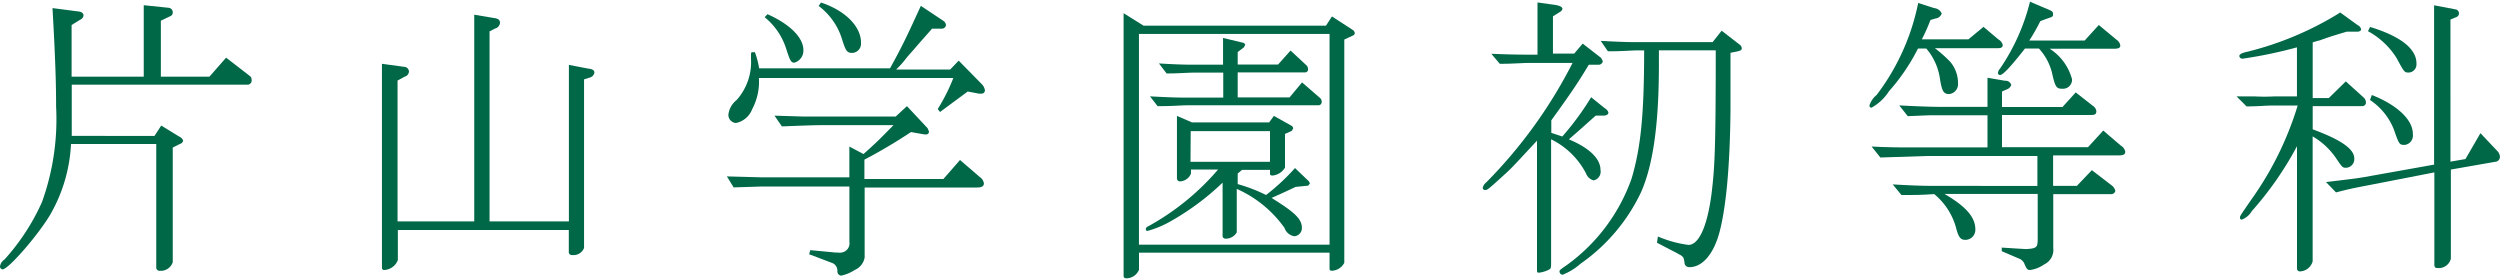 <svg xmlns="http://www.w3.org/2000/svg" viewBox="0 0 500 56"><title>katayamagakuen.com</title><path d="M31.25,28.78V53.43a.66.66,0,0,0,.61.73.62.62,0,0,0,.19,0,2.5,2.5,0,0,0,2.5-1.72V29.51L36,28.78a.85.85,0,0,0,.63-.65,1.35,1.35,0,0,0-.8-.82l-3.58-2.2-1.35,2.07H14.35V16.93H49.64a.83.83,0,0,0,.68-.95.92.92,0,0,0-.4-.82l-4.7-3.63-3.33,3.8H32.17V4.14l1.88-.9a.77.77,0,0,0,.5-.73.91.91,0,0,0-.8-.95l-5-.52V15.33H14.32V5l1.75-1.08a1,1,0,0,0,.63-.82c0-.48-.4-.78-1.2-.83l-5-.65c.57,10,.72,15.17.72,19.7A48.81,48.81,0,0,1,8.4,40.4,43.59,43.59,0,0,1,.9,51.9,2,2,0,0,0,0,53.28a.58.58,0,0,0,.5.6c1.18,0,7.25-7,9.62-11.08a31.2,31.2,0,0,0,4.08-14h17Z" fill="#006747"/><path d="M79.54,46h34.22v4.35a.59.59,0,0,0,.53.66.4.4,0,0,0,.19,0,2.25,2.25,0,0,0,2.33-1.42V15.88l1.07-.35a1.25,1.25,0,0,0,1-1c0-.47-.35-.72-1.3-.82l-3.8-.73v31.3H97.91v-38L99,5.71a1.31,1.31,0,0,0,1-1.12c0-.6-.35-.9-1.3-1l-3.85-.65V44.28H79.51V16.11l1.43-.78a1.12,1.12,0,0,0,.85-1.07,1,1,0,0,0-1-.9l-4.4-.6V53.53a.43.43,0,0,0,.38.47h.07a3.06,3.06,0,0,0,2.73-2V46Z" fill="#006747"/><path d="M163.73,1.19a13.13,13.13,0,0,1,4.7,6.72c.72,2.32,1,2.67,2,2.67a1.82,1.82,0,0,0,1.77-1.88c0-.06,0-.13,0-.19,0-3.27-3.22-6.42-8-8Zm-10.8,2.25a13.27,13.27,0,0,1,4.3,6.29c.8,2.5,1,2.8,1.65,2.8a2.51,2.51,0,0,0,1.8-2.5c0-2.49-2.65-5.17-7.18-7.19Zm-2.73,7.32v1A11.38,11.38,0,0,1,147.33,20a4.34,4.34,0,0,0-1.65,2.93,1.62,1.62,0,0,0,1.52,1.67,4.42,4.42,0,0,0,3.23-2.75,11.69,11.69,0,0,0,1.35-6.25h38.89a37.48,37.48,0,0,1-3.12,6.2l.45.6,5.55-4.1,2.25.43h.35a.72.72,0,0,0,.84-.59.13.13,0,0,1,0-.06,2.32,2.32,0,0,0-.68-1.3l-4.57-4.65-1.7,1.77h-10.8a20.83,20.83,0,0,0,2.2-2.5l1.47-1.67c1.58-1.85,2.78-3.15,3.5-4h1.93A.82.82,0,0,0,189.2,5a1.23,1.23,0,0,0-.63-.9l-4.4-2.93c-2.5,5.43-3.4,7.5-6.17,12.5H151.83a17.27,17.27,0,0,0-.85-3.23h-.68Zm19.68,24.7H152.05l-6.67-.18,1.35,2.2,5.32-.17h17.83V48.38a1.85,1.85,0,0,1-1.54,2.12,1.77,1.77,0,0,1-.79,0,2.09,2.09,0,0,1-.5,0l-5-.47-.22.82,4.7,1.78a1.66,1.66,0,0,1,.95,1.6.85.85,0,0,0,.72.9A7.61,7.61,0,0,0,170.93,54a3.33,3.33,0,0,0,2-2.5v-14h22.5c.9,0,1.35-.25,1.35-.83a1.85,1.85,0,0,0-.8-1.25L192,32l-3.32,3.8H172.88V31.93a105.16,105.16,0,0,0,9.32-5.52l2.65.47h.27a.57.57,0,0,0,.67-.46.66.66,0,0,0,0-.14l-.28-.65-4.12-4.4-2.25,2.08H160.73l-5.83-.18,1.48,2.15c4.47-.17,6.22-.25,8.32-.25h14c-2.65,2.68-3,3.1-6,5.78l-2.83-1.5v6.6Z" fill="#006747"/><path d="M227.79,6.79h38.12V48.93H227.79Zm0,43.74h38.12v3.32a.41.41,0,0,0,.45.3,2.92,2.92,0,0,0,2.5-1.6V7.91l1.65-.77a.61.61,0,0,0,.45-.53.92.92,0,0,0-.45-.65l-4.12-2.67-1.2,1.85H228.72l-4-2.5V55.13a.47.47,0,0,0,.41.53.49.49,0,0,0,.17,0,2.72,2.72,0,0,0,2.5-1.72v-3.4Zm3.73-29.3c3.4,0,4.57-.17,5.94-.17h26.3a.68.68,0,0,0,.58-.76v0a1,1,0,0,0-.35-.72l-3.58-3.1-2.5,3H247.54v-5h13.57a.6.6,0,0,0,.5-.65,1.13,1.13,0,0,0-.27-.72l-3.23-3-2.5,2.8h-8.07v-2.5l1.25-.95.27-.52-.27-.35-4.18-1v5.35h-5.32c-1.65,0-3.23,0-7.5-.25l1.53,2c2.87,0,3.84-.17,6-.17h5.33v5h-7.15c-1.47,0-2.95,0-7.5-.25Zm6.62,5H254v6.13h-15.9Zm9.27,8.58,1-.83H254v.78c0,.23.17.35.5.35a3.24,3.24,0,0,0,2.5-1.6V26.78l1.35-.6.28-.47a.63.63,0,0,0-.28-.53l-3.57-2-.95,1.3H238.39l-3-1.3v12.5a.6.6,0,0,0,.6.6h0a2.49,2.49,0,0,0,2.2-1.55v-.83h5.43A50.05,50.05,0,0,1,229.57,45.3a.59.59,0,0,0-.4.53.3.3,0,0,0,.24.35h.11a20.47,20.47,0,0,0,5-2.15,51.49,51.49,0,0,0,10-7.5V47.25a.56.56,0,0,0,.5.48,2.52,2.52,0,0,0,2.33-1.25v-8.7a23.2,23.2,0,0,1,9.55,7.8,2.47,2.47,0,0,0,2,1.67,1.65,1.65,0,0,0,1.48-1.67c0-1.68-1.3-3-5.33-5.53l-.72-.47c2.25-1,2.5-1.12,4.8-2.2l2.5-.25.35-.42-.18-.43L259,33.61A42.24,42.24,0,0,1,253.21,39a32.22,32.22,0,0,0-5.67-2.18V34.71Z" fill="#006747"/><path d="M342.52,8.43H327.65c-1.42,0-2.72,0-7.5-.25l1.43,2.08c3.27,0,4.57-.18,6-.18h1.25c0,13.28-.73,19.58-2.5,25.6A36.19,36.19,0,0,1,313.38,53c-1.48,1-1.48,1.08-1.48,1.3a.67.67,0,0,0,.63.65,12.3,12.3,0,0,0,3.57-2.2,36.42,36.42,0,0,0,12.1-14.29c2.5-5.65,3.58-14,3.58-25.43V10.06h11.37c0,20.42-.23,23.62-.85,28.75-.85,6.42-2.5,10.17-4.62,10.17a22.92,22.92,0,0,1-6.1-1.68l-.18,1.25,3.23,1.68a11.62,11.62,0,0,1,1.2.65,2,2,0,0,1,.85.65,5.57,5.57,0,0,1,.22,1,.93.93,0,0,0,1,.9h0c2.5,0,4.8-2.5,6-7S346,34,346.1,21.76V10.56l1.25-.25c.8-.18,1-.3,1-.65a.91.91,0,0,0-.4-.72l-3.62-2.8Zm-35,2.5H306c-1.75,0-3.39,0-7.74-.17l1.7,2c2.87,0,4.24-.17,6-.17h8.55a95.49,95.49,0,0,1-17.24,23.87,2,2,0,0,0-.73,1.13A.45.45,0,0,0,297,38h0c.5,0,.5,0,4.35-3.5,1.18-1.12,1.18-1.12,6.05-6.37V53.88c0,.6,0,.65.45.65a6,6,0,0,0,1.8-.53c.57-.3.57-.35.57-1.5V27.86a15.63,15.63,0,0,1,7,6.85,2.2,2.2,0,0,0,1.52,1.37A1.79,1.79,0,0,0,320.1,34c0-2.25-2.2-4.4-6.32-6.13.67-.6,2-1.72,3.9-3.45l1.47-1.3h1.53c.67,0,1-.25,1-.65a1.56,1.56,0,0,0-.72-.82l-2.73-2.2a55.42,55.42,0,0,1-5.77,7.85l-2.2-.73v-2.5c4.12-5.72,5.2-7.32,7.5-11.12h2a.83.83,0,0,0,.8-.73l-.35-.65-3.67-2.85-1.7,2h-4.25V3.26l1.52-.95a.94.94,0,0,0,.38-.52c0-.35-.4-.6-1.3-.78L307.5.49V11Z" fill="#006747"/><path d="M406,.34A41.19,41.19,0,0,1,400,13.73a1.47,1.47,0,0,0-.4.83A.39.39,0,0,0,400,15h0c.62,0,2.19-1.72,5-5.3h2.78a11.09,11.09,0,0,1,2.72,5.3c.58,2.5.85,2.75,2,2.75A1.81,1.81,0,0,0,414.41,16a.56.56,0,0,0,0-.13,10.41,10.41,0,0,0-4.47-6.12h12.82c.95,0,1.3-.18,1.3-.65a1.66,1.66,0,0,0-.72-1.13L419.76,5l-2.82,3.1H405.86a37,37,0,0,0,2.2-3.87l1.13-.43c1.42-.47,1.42-.47,1.42-1s-.22-.6-1.65-1.2Zm1.48,30.72v6.12H388.27c-2.65,0-4.63,0-9.73-.3L380.29,39c3.18,0,3.68,0,6.55-.18a13.23,13.23,0,0,1,4.48,7.15c.45,1.55.85,2,1.75,2a2,2,0,0,0,2-2v-.1c0-2.5-2-4.65-6.17-7.08h18.64v8.88c0,1.85-.17,2-2.32,2.15l-4.87-.3v.72L404,51.8a1.9,1.9,0,0,1,.95,1.13c.4.9.57,1.07,1.07,1.07a6.58,6.58,0,0,0,2.83-1.12,3.21,3.21,0,0,0,1.8-3.28V38.83h11.52a.88.88,0,0,0,.9-.6,1.85,1.85,0,0,0-.8-1.2l-3.9-3-3,3.15h-4.75V31.08h13c1.08,0,1.43-.17,1.43-.77a1.86,1.86,0,0,0-.9-1.2l-3.5-3-3.05,3.33h-17.2V23h17.75c.85,0,1.12-.17,1.12-.77a1.49,1.49,0,0,0-.72-1.08l-3.4-2.67-2.65,2.92h-12.1v-3.1l.95-.42a1.39,1.39,0,0,0,.9-.9,1.18,1.18,0,0,0-1.25-.83l-3.5-.6v5.83h-7.8c-2,0-4.17,0-9.85-.3l1.7,2.15,4.48-.18h11.47v6.43H381.17c-1,0-3.73,0-6.85-.18l1.75,2.2,9.32-.3h22.12ZM383.64.59A45.07,45.07,0,0,1,375.32,19a4.51,4.51,0,0,0-1.43,2.08.43.43,0,0,0,.38.47h0a9.55,9.55,0,0,0,3.5-3.27,40,40,0,0,0,5.83-8.58h1.65A11.87,11.87,0,0,1,388,15.81c.4,2.5.73,3,1.88,3a2,2,0,0,0,1.72-2.2.5.5,0,0,1,0-.12,6.55,6.55,0,0,0-1.53-4.1,24.57,24.57,0,0,0-3.1-2.75h12.5c.8,0,1.08-.18,1.08-.65a1.85,1.85,0,0,0-.9-1.13l-2.95-2.49-3,2.49h-9.33A36.36,36.36,0,0,0,386.09,4l1-.3a1.47,1.47,0,0,0,1.25-1,1.76,1.76,0,0,0-1.48-1.07Z" fill="#006747"/><path d="M474,20a12.62,12.62,0,0,1,4.75,5.83c1.08,3.1,1.13,3.15,2.2,3.15a1.87,1.87,0,0,0,1.62-2.1.59.59,0,0,0,0-.13c0-2.8-3.17-5.77-8.2-7.75ZM473.6,6.24a15.54,15.54,0,0,1,5.7,5.34c1.58,2.93,1.58,2.93,2.5,2.93a1.63,1.63,0,0,0,1.49-1.75s0-.07,0-.1c0-2.93-3.23-5.43-9.28-7.27Zm13.3,26.67-14,2.5c-1.7.3-3.28.47-7.7,1l2,2.07c3-.77,3.09-.77,6.84-1.5l12.83-2.5v18.4c0,.52.17.72.57.72a2.49,2.49,0,0,0,2.73-1.85V33.91l8.87-1.55a1,1,0,0,0,.95-1,1.82,1.82,0,0,0-.57-1.2l-3.33-3.53-3,5.18-3,.52V3.91l1.25-.52a.8.8,0,0,0-.17-1.5l-4.35-.83V32.91ZM459.41,19.28h-4.53a37.17,37.17,0,0,1-3.95,0h-3.62l2,2c2.5,0,3.73-.18,5.6-.18h4.63a64.76,64.76,0,0,1-9.23,18.75C448,43.2,448,43.2,448,43.5a.36.36,0,0,0,.26.42h.09a3.88,3.88,0,0,0,2-1.68,66.63,66.63,0,0,0,9.05-13V53.8a.58.58,0,0,0,.63.48,2.76,2.76,0,0,0,2.5-2v-25a14.4,14.4,0,0,1,4.62,4.27c1.25,1.85,1.35,2,2,2a1.71,1.71,0,0,0,1.71-1.7.76.76,0,0,0,0-.15c0-1.9-2.65-3.75-8.32-5.83V21.23h9.85a.74.74,0,0,0,.8-.64v-.08a1.41,1.41,0,0,0-.45-1l-3.58-3.23-3.4,3.33h-3.22V8.48A15.69,15.69,0,0,1,464,8.06c1.12-.42,2.19-.77,3.32-1.12l2-.6h2c.62,0,.9-.18.9-.53A1.32,1.32,0,0,0,471.5,5l-3.45-2.5a64.25,64.25,0,0,1-18.54,7.84c-1.2.25-1.65.53-1.65.9a.64.64,0,0,0,.78.48h0a90,90,0,0,0,10.75-2.25v9.82Z" fill="#006747"/></svg>